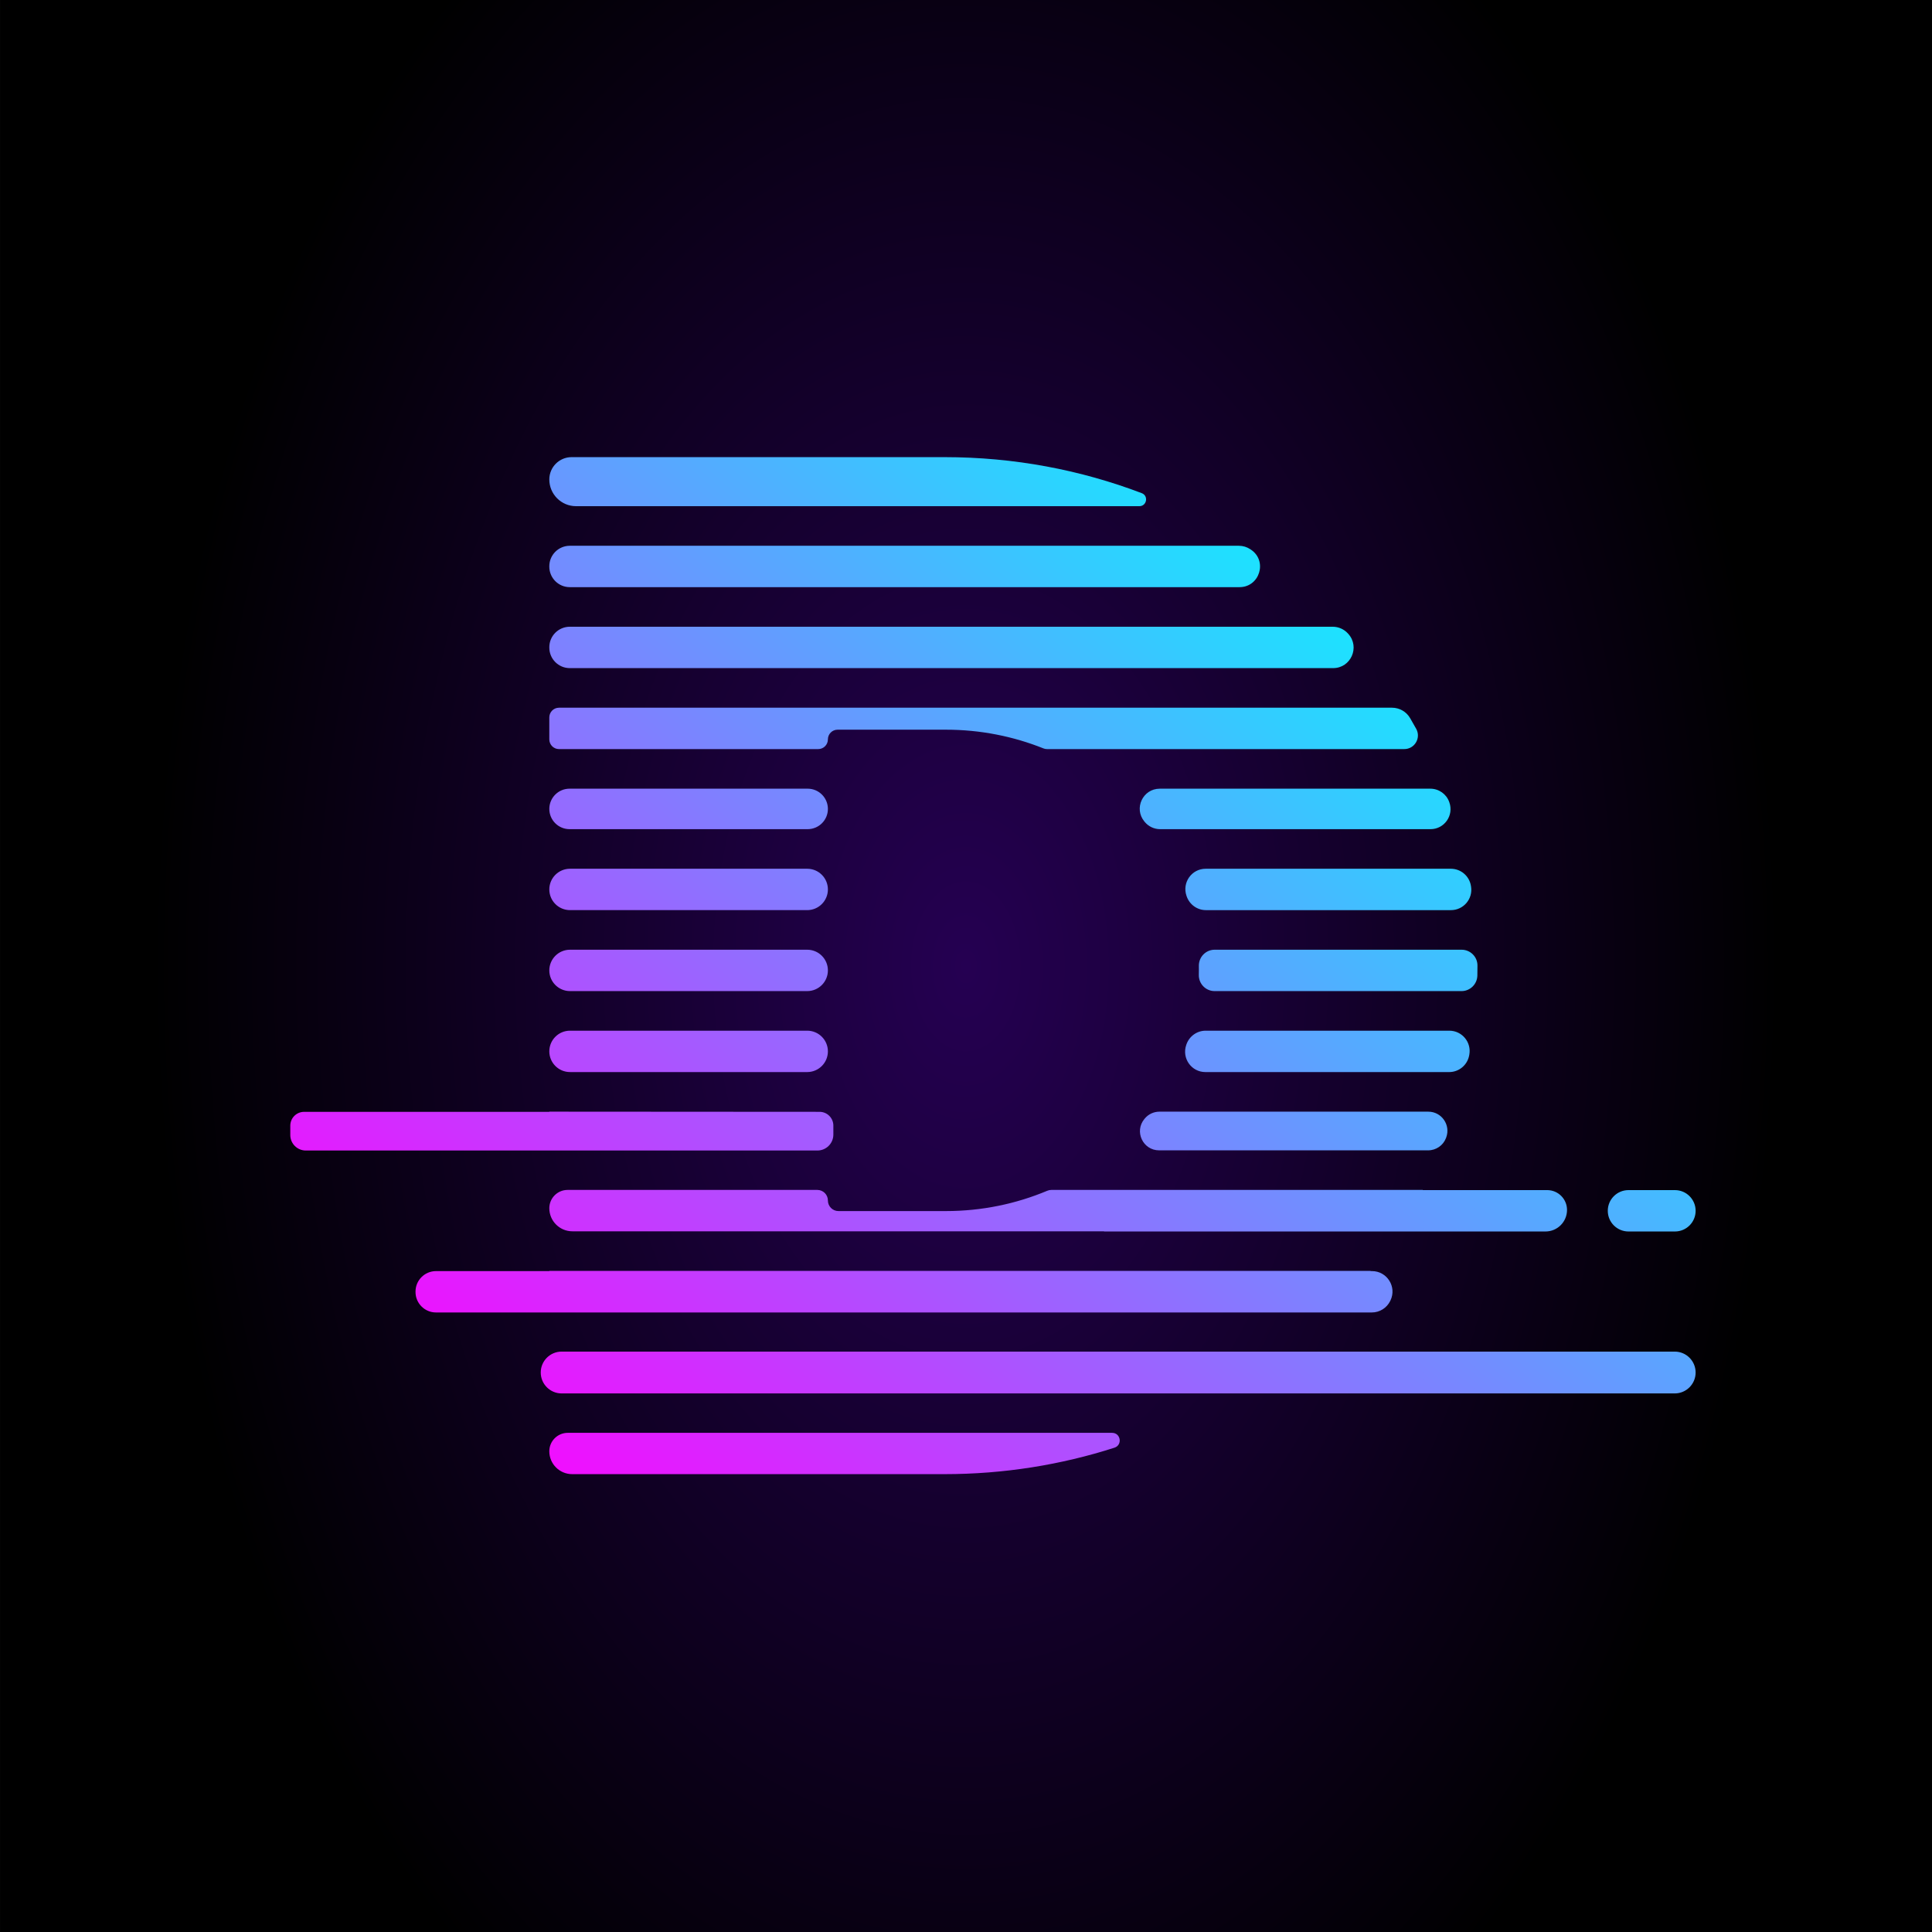 <?xml version="1.0" encoding="utf-8"?>
<!-- Generator: Adobe Illustrator 26.0.2, SVG Export Plug-In . SVG Version: 6.00 Build 0)  -->
<svg version="1.1" id="Layer_1" xmlns="http://www.w3.org/2000/svg" xmlns:xlink="http://www.w3.org/1999/xlink" x="0px" y="0px"
	 viewBox="0 0 2160 2160" style="enable-background:new 0 0 2160 2160;" xml:space="preserve">
<style type="text/css">
	.st0{fill:url(#SVGID_1_);}
	.st1{fill:url(#SVGID_00000010991559717693157490000008297763688988108969_);}
</style>
<radialGradient id="SVGID_1_" cx="1102.088" cy="1069.057" r="1683.105" gradientTransform="matrix(0.54 -3.158171e-05 -3.357394e-05 0.837 484.764 185.614)" gradientUnits="userSpaceOnUse">
	<stop  offset="0" style="stop-color:#250052"/>
	<stop  offset="1" style="stop-color:#000000"/>
</radialGradient>
<rect x="0.01" y="0" class="st0" width="2159.99" height="2160"/>
<linearGradient id="SVGID_00000073680695209442218710000012934278418042536081_" gradientUnits="userSpaceOnUse" x1="1640.839" y1="591.4" x2="624.18" y2="1759.972">
	<stop  offset="0" style="stop-color:#00FFFF"/>
	<stop  offset="1" style="stop-color:#FF00FF"/>
</linearGradient>
<path style="fill:url(#SVGID_00000073680695209442218710000012934278418042536081_);" d="M1506.98,708.2
	c0.14,0.15,0.27,0.3,0.41,0.45c13.33,14.76,2.93,38.32-16.96,38.32H637.05c-12.65,0-22.91-10.26-22.91-22.91v-0.45
	c0-12.65,10.26-22.91,22.91-22.91h852.97C1496.47,700.71,1502.64,703.42,1506.98,708.2z M1385.13,610.18H637.05
	c-12.66,0-22.92,10.26-22.92,22.92v0.43c0,12.66,10.26,22.92,22.92,22.92h748.71c22.59,0,31.6-29.3,12.84-41.9
	c-0.21-0.14-0.43-0.29-0.64-0.43C1394.17,611.57,1389.7,610.18,1385.13,610.18z M925.6,826.65c0-5.99,4.86-10.85,10.85-10.85h121.05
	c38.6,0,75.44,7.46,109.03,20.91c1.28,0.51,2.64,0.78,4.02,0.78h399.44c11.62,0,18.96-12.48,13.34-22.65
	c-2.23-4.03-4.5-8.02-6.82-11.99c-4.21-7.2-11.91-11.63-20.25-11.63H624.98c-5.99,0-10.85,4.86-10.85,10.85v24.57
	c0,5.99,4.86,10.85,10.85,10.85h289.77C920.75,837.5,925.6,832.64,925.6,826.65L925.6,826.65z M902.97,881.75h-266.2
	c-12.5,0-22.63,10.13-22.63,22.63l0,0c0,12.5,10.13,22.63,22.63,22.63h266.2c12.5,0,22.63-10.13,22.63-22.63l0,0
	C925.6,891.89,915.47,881.75,902.97,881.75z M1348.22,1017.54h273.98c14.01,0,24.7-12.56,22.44-26.39
	c-0.04-0.27-0.09-0.55-0.13-0.82c-1.82-10.99-11.3-19.06-22.43-19.06h-274.13c-15.68,0-26.54,15.47-21.42,30.3
	c0.05,0.16,0.11,0.31,0.16,0.47C1329.85,1011.28,1338.46,1017.54,1348.22,1017.54z M1297.05,927.02h302.27
	c15.49,0,26.27-15.35,21.08-29.95c-0.06-0.16-0.11-0.32-0.17-0.48c-3.17-8.9-11.63-14.83-21.08-14.83h-302.5
	c-18.99,0-29.33,22.13-17.19,36.72c0.13,0.16,0.27,0.32,0.4,0.48C1284.1,924.08,1290.41,927.02,1297.05,927.02z M1340.36,1084.14
	c0,1.93-0.02,3.85-0.07,5.77c-0.23,9.95,7.75,18.15,17.71,18.15h275.99c9.68,0,17.53-7.77,17.72-17.44
	c0.07-3.67,0.11-7.34,0.11-11.03c0-0.06,0-0.12,0-0.18c0-9.75-7.98-17.62-17.72-17.62h-276.06c-9.95,0-17.89,8.18-17.71,18.13
	C1340.35,1081.33,1340.36,1082.73,1340.36,1084.14z M902.47,971.27h-265.2c-12.78,0-23.13,10.36-23.13,23.13v0
	c0,12.78,10.36,23.13,23.13,23.13h265.2c12.78,0,23.13-10.36,23.13-23.13v0C925.6,981.63,915.25,971.27,902.47,971.27z
	 M1620.34,1152.32h-272.41c-9.76,0-18.36,6.25-21.54,15.48c-0.05,0.16-0.11,0.31-0.16,0.47c-5.13,14.83,5.72,30.32,21.42,30.32
	h272.54c10.96,0,20.34-7.83,22.36-18.6c0.05-0.27,0.1-0.54,0.15-0.81C1645.29,1165.21,1634.54,1152.32,1620.34,1152.32z
	 M1055.91,511.08H639.08c-13.77,0-24.94,11.17-24.94,24.94l0,0c0,16.51,13.39,29.9,29.9,29.9h629.75c8.35,0,10.51-11.59,2.71-14.56
	C1208.26,525.38,1133.83,511.08,1055.91,511.08z M1295.9,1286.1h300.76c8.89,0,16.87-5.49,20.01-13.81
	c0.06-0.15,0.12-0.31,0.17-0.46c5.28-14.01-5.04-28.98-20.01-28.98h-300.55c-6.37,0-12.41,2.83-16.46,7.74
	c-0.13,0.15-0.25,0.31-0.38,0.46C1267.88,1265,1277.79,1286.1,1295.9,1286.1z M614.14,1622.55c0,14.11,11.44,25.56,25.56,25.56
	h416.22c66.44,0,130.34-10.39,190.03-29.56c9.24-2.97,7.11-16.61-2.6-16.61H634.76C623.37,1601.93,614.14,1611.16,614.14,1622.55
	L614.14,1622.55z M902.47,1152.32h-265.2c-12.78,0-23.13,10.36-23.13,23.13l0,0c0,12.78,10.36,23.13,23.13,23.13h265.2
	c12.78,0,23.13-10.36,23.13-23.13l0,0C925.6,1162.68,915.25,1152.32,902.47,1152.32z M902.47,1061.8h-265.2
	c-12.78,0-23.13,10.36-23.13,23.13l0,0c0,12.78,10.36,23.13,23.13,23.13h265.2c12.78,0,23.13-10.36,23.13-23.13l0,0
	C925.6,1072.15,915.25,1061.8,902.47,1061.8z M1751.95,1352.73L1751.95,1352.73c0-12.25-9.93-22.18-22.18-22.18h-139.09
	c0.04-0.07,0.07-0.13,0.11-0.2h-415.35c-1.58,0-3.13,0.32-4.59,0.93c-34.74,14.59-73.09,22.71-113.36,22.71H937.42
	c-6.53,0-11.82-5.29-11.82-11.82v0c0-6.53-5.29-11.82-11.82-11.82H634.6c-11.3,0-20.46,9.16-20.46,20.46v0
	c0,14.25,11.55,25.81,25.81,25.81h594.5c-0.06,0.07-0.12,0.14-0.18,0.2h493.6C1741.17,1376.82,1751.95,1366.04,1751.95,1352.73z
	 M1797.52,1353.69L1797.52,1353.69c0,12.78,10.36,23.13,23.13,23.13h51.95c12.78,0,23.13-10.36,23.13-23.13v0
	c0-12.78-10.36-23.13-23.13-23.13h-51.95C1807.88,1330.56,1797.52,1340.91,1797.52,1353.69z M627.94,1557.87h1244.41
	c12.91,0,23.38-10.47,23.38-23.38l0,0c0-12.91-10.47-23.38-23.38-23.38H627.94c-12.91,0-23.38,10.47-23.38,23.38l0,0
	C604.56,1547.4,615.03,1557.87,627.94,1557.87z M1554.57,1453.9c7.27-15.2-3.8-32.79-20.65-32.79h-1.67
	c0.06-0.08,0.12-0.15,0.18-0.23h-918.3v0.23H487.45c-12.64,0-22.89,10.25-22.89,22.89v0.46c0,12.64,10.25,22.89,22.89,22.89H1533.7
	c8.81,0,16.84-5.05,20.65-12.99C1554.42,1454.2,1554.5,1454.05,1554.57,1453.9z M931.71,1258.47c0-8.52-6.9-15.42-15.42-15.43
	l-302.15-0.19v0.2H340.01c-8.54,0-15.45,6.92-15.45,15.45v10.47c0,9.57,7.76,17.32,17.32,17.32h571.99
	c9.85,0,17.83-7.98,17.83-17.83V1258.47z"/>
</svg>
